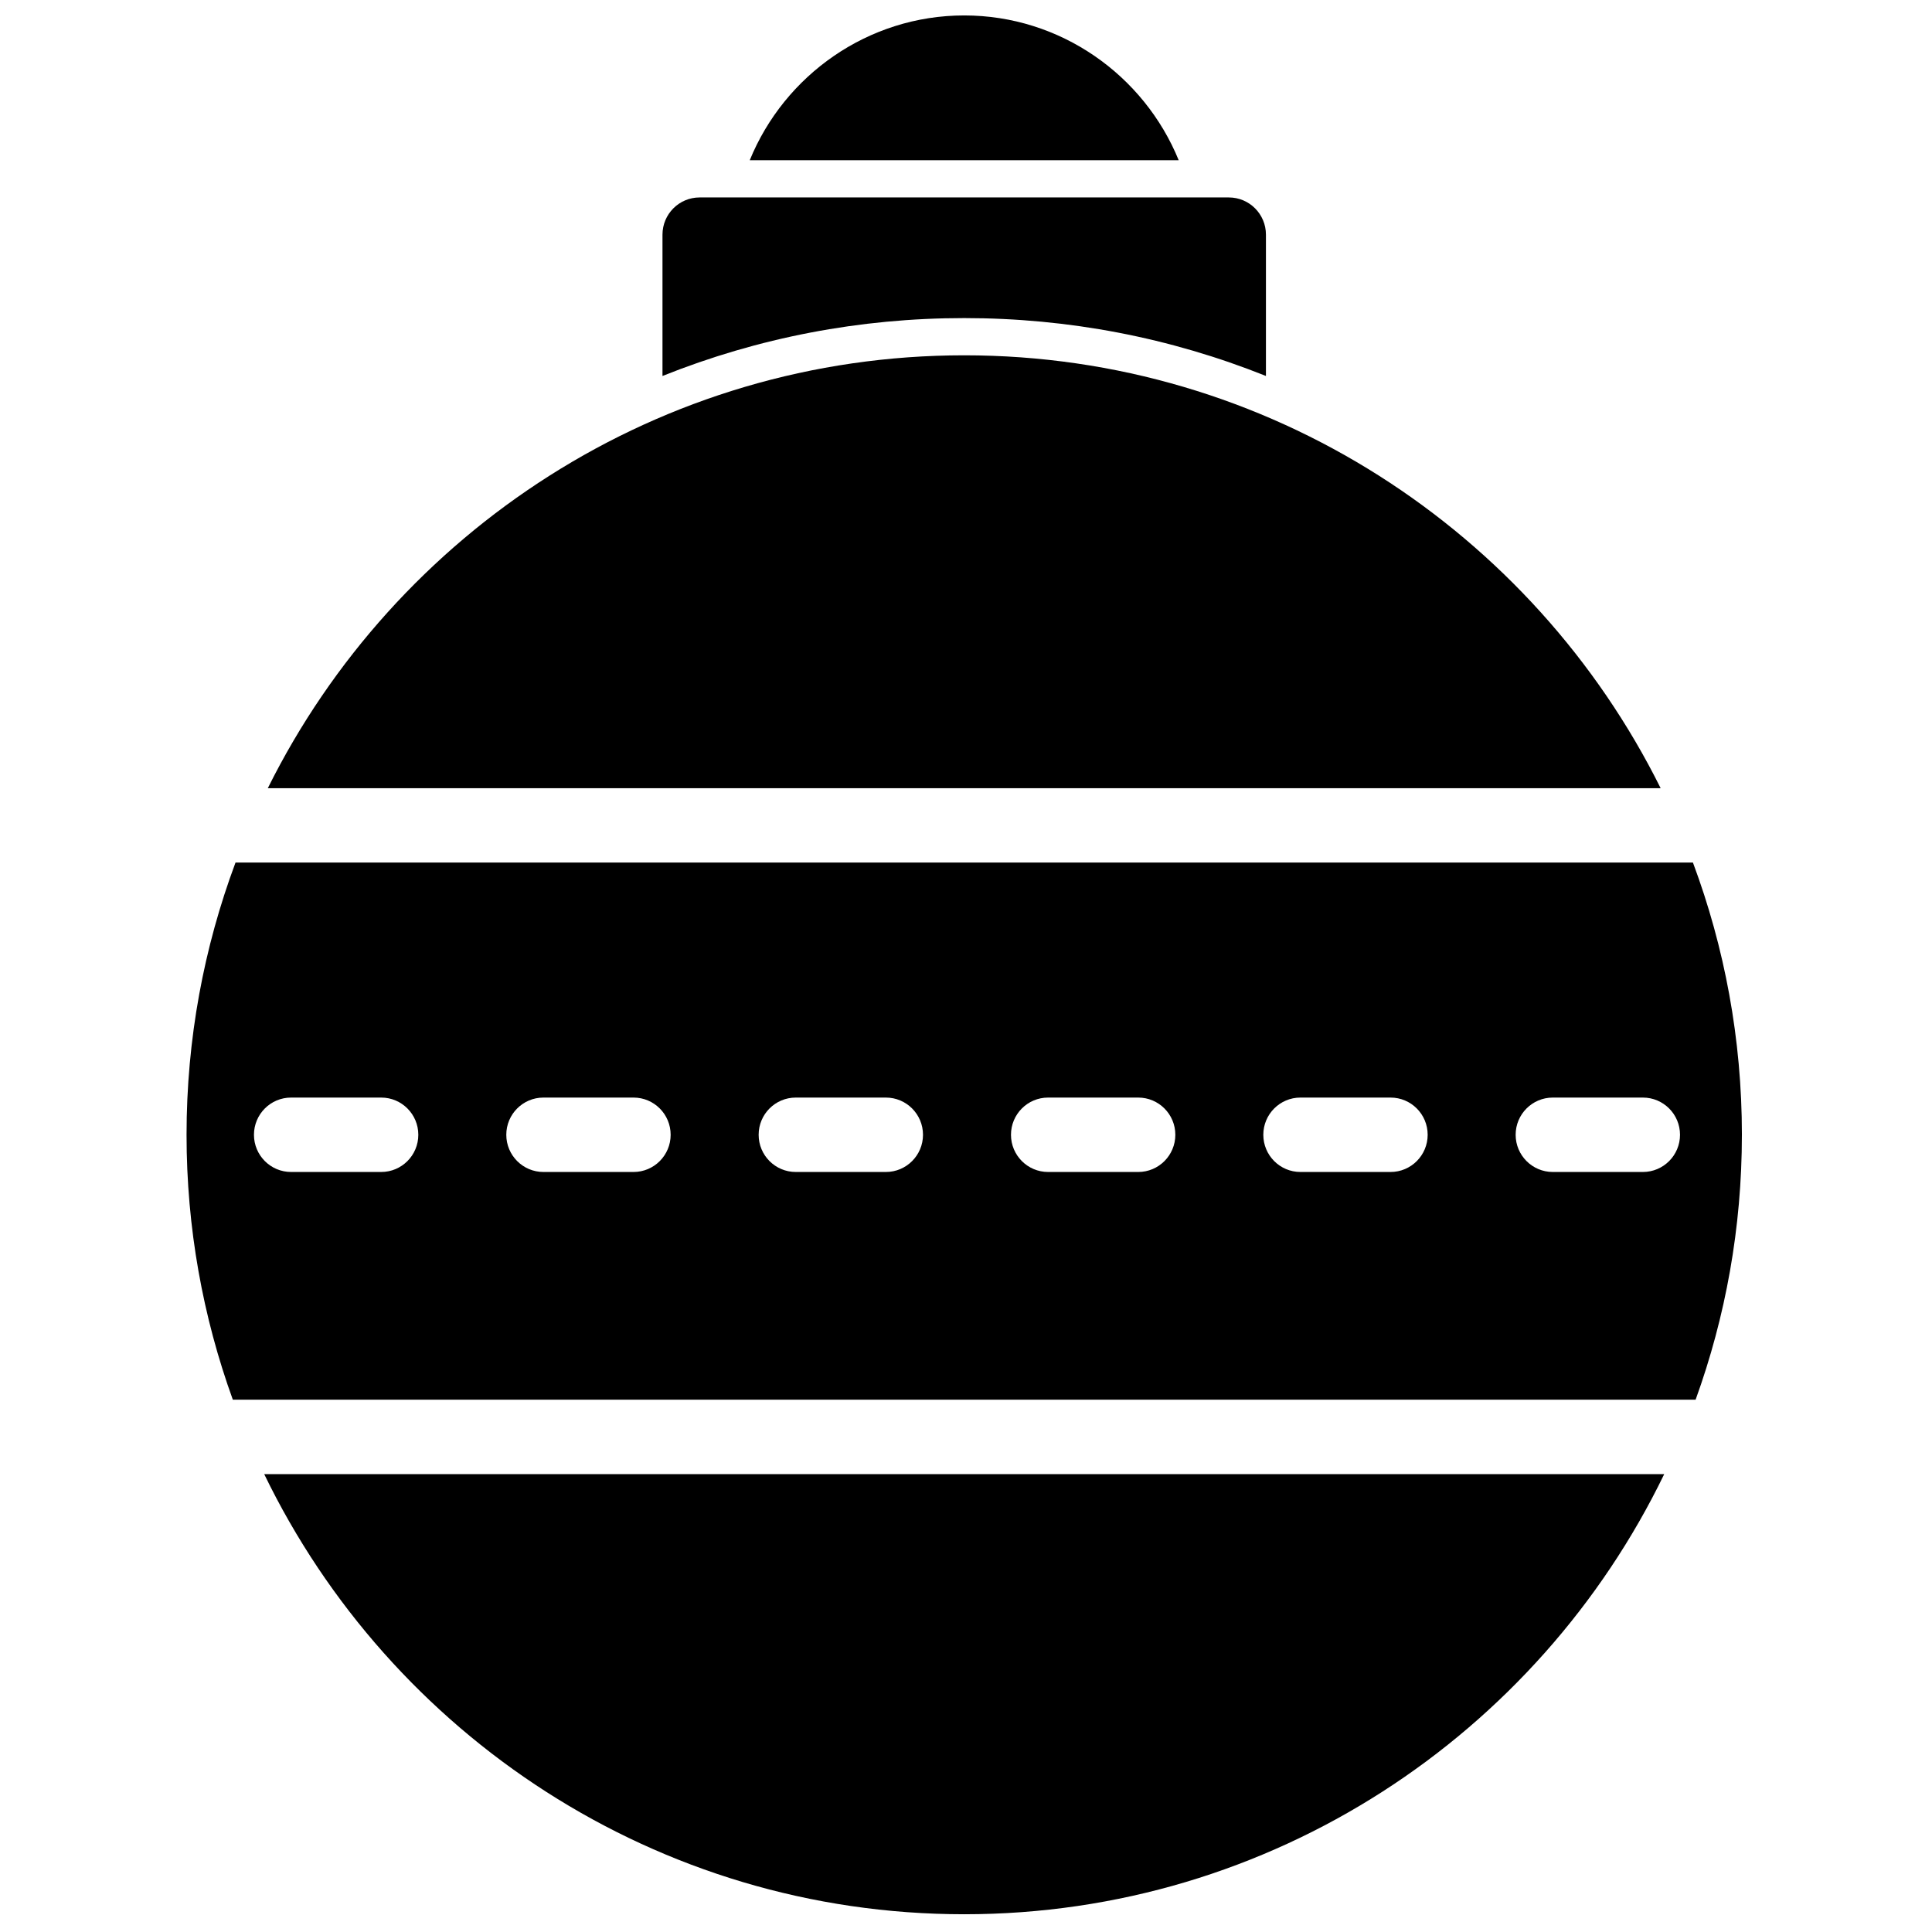 <?xml version="1.0" encoding="UTF-8"?>
<!-- Uploaded to: SVG Repo, www.svgrepo.com, Generator: SVG Repo Mixer Tools -->
<svg width="800px" height="800px" version="1.1" viewBox="144 144 512 512" xmlns="http://www.w3.org/2000/svg">
 <defs>
  <clipPath id="a">
   <path d="m193 148.09h413v503.81h-413z"/>
  </clipPath>
 </defs>
 <g clip-path="url(#a)">
  <path d="m584.09 352.88c-33.793-67.938-103.82-114.72-184.56-114.72-80.734 0-150.77 46.781-184.56 114.72zm-184.56-204.79c-25.48 0-47.637 15.812-56.84 38.375h113.68c-9.207-22.562-31.363-38.375-56.844-38.375m79.961 95.547v-37.453c0-5.445-4.402-9.859-9.836-9.859h-140.25c-5.43 0-9.836 4.414-9.836 9.859v37.453c25.434-10.176 52.309-15.34 79.961-15.34 27.656 0 54.531 5.164 79.961 15.34m-265.47 291.02c33.418 68.977 104.01 116.64 185.51 116.64s152.1-47.668 185.51-116.64zm365.37-80.07h-23.883c-5.434 0-9.84-4.418-9.84-9.859 0-5.445 4.406-9.859 9.84-9.859h23.883c5.43 0 9.836 4.414 9.836 9.859 0 5.441-4.406 9.859-9.836 9.859m-66.875 0h-23.883c-5.43 0-9.836-4.418-9.836-9.859 0-5.445 4.406-9.859 9.836-9.859h23.883c5.434 0 9.836 4.414 9.836 9.859 0 5.441-4.402 9.859-9.836 9.859m-66.871 0h-23.883c-5.434 0-9.836-4.418-9.836-9.859 0-5.445 4.402-9.859 9.836-9.859h23.883c5.434 0 9.836 4.414 9.836 9.859 0 5.441-4.402 9.859-9.836 9.859m-66.871 0h-23.883c-5.434 0-9.836-4.418-9.836-9.859 0-5.445 4.402-9.859 9.836-9.859h23.883c5.43 0 9.836 4.414 9.836 9.859 0 5.441-4.406 9.859-9.836 9.859m-66.875 0h-23.883c-5.434 0-9.836-4.418-9.836-9.859 0-5.445 4.402-9.859 9.836-9.859h23.883c5.434 0 9.836 4.414 9.836 9.859 0 5.441-4.402 9.859-9.836 9.859m-66.871 0h-23.883c-5.434 0-9.836-4.418-9.836-9.859 0-5.445 4.402-9.859 9.836-9.859h23.883c5.434 0 9.836 4.414 9.836 9.859 0 5.441-4.402 9.859-9.836 9.859m360.6-9.859c0-25.367-4.594-49.668-12.977-72.141h-386.23c-8.383 22.473-12.977 46.773-12.977 72.141 0 24.641 4.332 48.281 12.266 70.211h387.65c7.93-21.93 12.266-45.57 12.266-70.211" fill-rule="evenodd"/>
 </g>
</svg>
